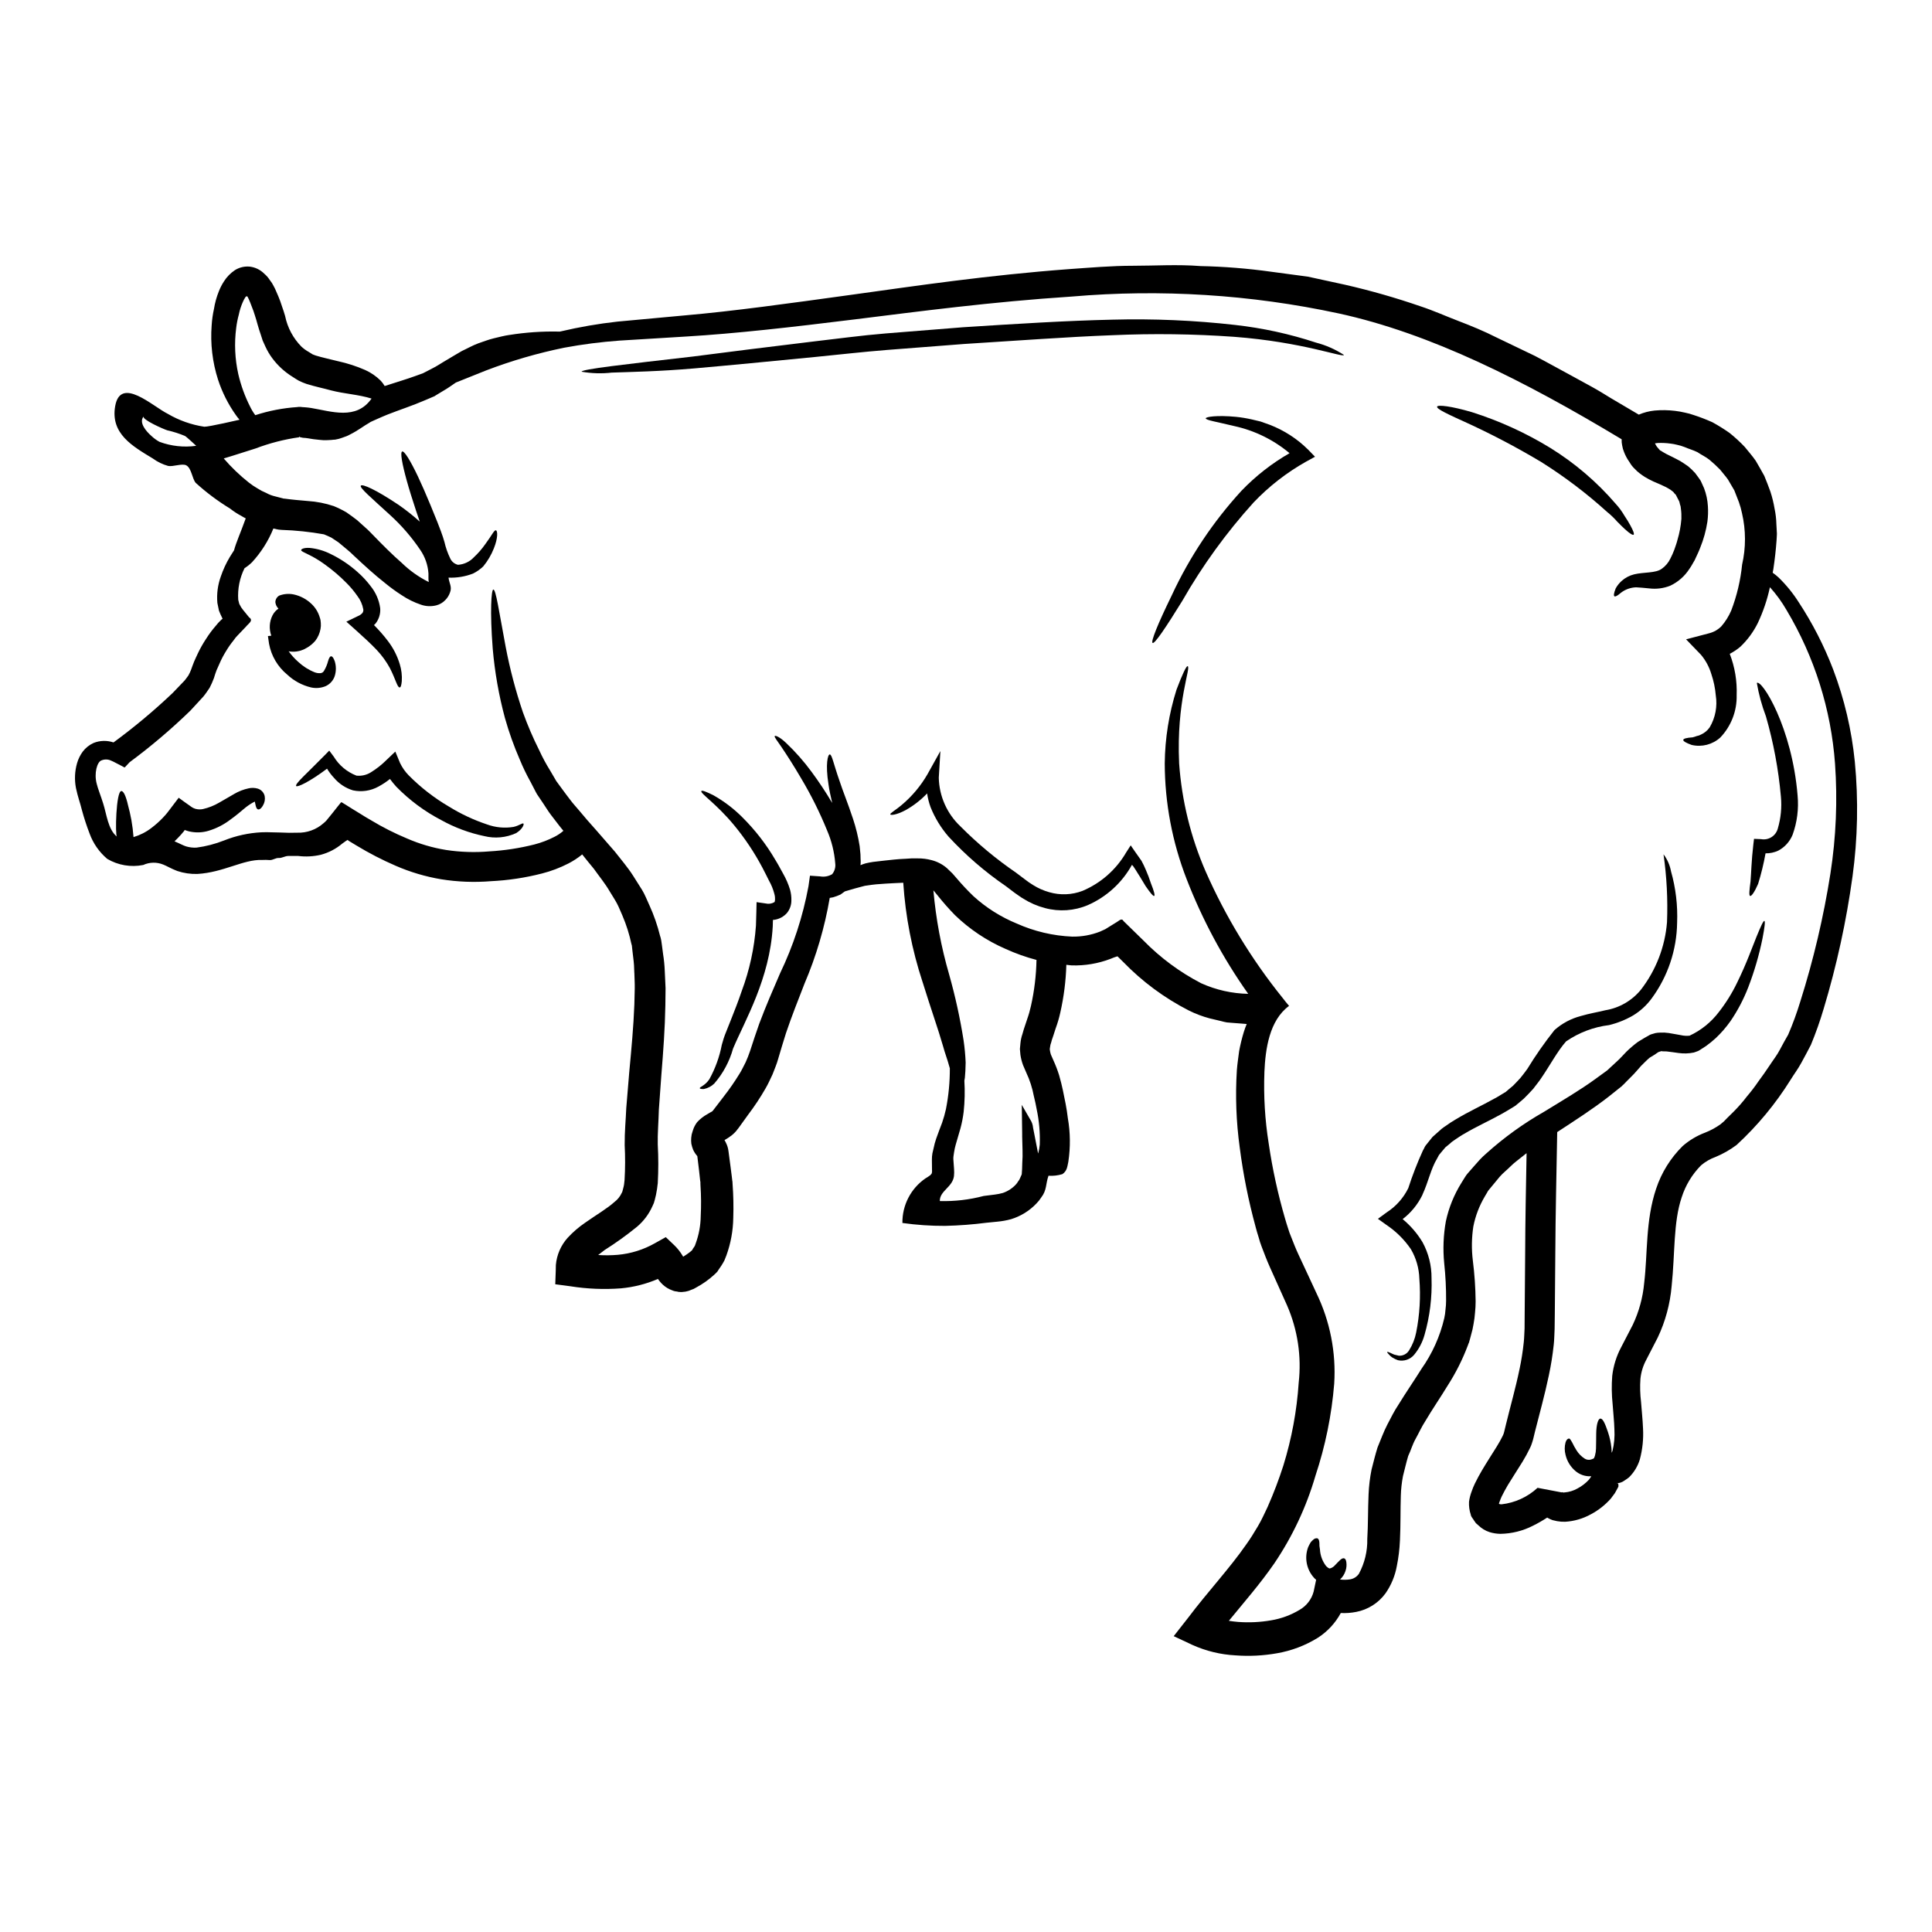 <?xml version="1.0" encoding="UTF-8"?>
<!-- Uploaded to: SVG Find, www.svgrepo.com, Generator: SVG Find Mixer Tools -->
<svg fill="#000000" width="800px" height="800px" version="1.1" viewBox="144 144 512 512" xmlns="http://www.w3.org/2000/svg">
 <g>
  <path d="m334.09 481s-0.051 0.051-0.238 0.266l-0.184 0.184h-0.004c-0.145 0.164-0.305 0.312-0.477 0.449-1.41 1.281-2.973 2.383-4.656 3.285l-0.66 0.371-0.902 0.348-0.449 0.184c-0.184 0.051-0.555 0.156-0.848 0.207s-0.633 0.078-0.953 0.105h-0.211c-0.344-0.027 0.555 0.078-0.789-0.051h0.004c-0.051-0.027-0.102-0.047-0.156-0.055l-0.555-0.078-0.156-0.023-0.449-0.129c-0.293-0.105-0.609-0.238-0.902-0.371l0.004 0.004c-0.883-0.414-1.676-1-2.332-1.723-0.293-0.328-0.566-0.672-0.816-1.035-3.117 1.336-6.422 2.176-9.793 2.488-4.488 0.34-9.004 0.152-13.445-0.555l-3.973-0.527 0.133-3.625c0-0.48 0.027-0.98 0.027-1.484 0.23-2.676 1.328-5.203 3.121-7.199 1.387-1.504 2.941-2.844 4.633-3.996 2.965-2.094 5.848-3.758 7.781-5.512v0.004c0.82-0.621 1.473-1.434 1.906-2.363l0.133-0.266c0.023 0 0.078-0.234 0.078-0.234l0.316-1.219c0.184-0.766 0.133-1.137 0.238-1.742v-0.004c0.184-3.074 0.191-6.16 0.031-9.234-0.027-3.68 0.293-6.617 0.422-9.84 0.266-3.199 0.531-6.348 0.789-9.5 0.582-6.191 1.137-12.148 1.352-17.891 0.027-1.43 0.078-2.863 0.105-4.285 0.027-1.426-0.078-2.781-0.105-4.156l-0.008-0.004c-0.016-1.344-0.109-2.688-0.289-4.023l-0.234-1.988-0.105-0.98-0.027-0.234-0.105-0.371h-0.004c-0.547-2.586-1.344-5.109-2.383-7.539-0.504-1.086-0.875-2.144-1.457-3.231-0.582-1.086-1.27-2.117-1.906-3.176-1.219-2.117-2.832-4.051-4.234-6.035-1.059-1.27-2.066-2.516-3.07-3.785l0.004-0.004c-1.121 0.922-2.336 1.723-3.625 2.387-2.238 1.152-4.602 2.051-7.043 2.672-4.426 1.137-8.957 1.82-13.523 2.039-4.391 0.359-8.805 0.191-13.156-0.504-4.172-0.699-8.242-1.906-12.121-3.598-3.586-1.551-7.062-3.348-10.398-5.375l-1.883-1.137-0.371-0.266c-0.133-0.156-0.156 0.055-0.234 0.078l-0.105 0.027-1.137 0.812c-1.652 1.398-3.598 2.41-5.688 2.965-1.953 0.453-3.969 0.562-5.957 0.316h-2.672c-0.852 0-1.668 0.582-2.492 0.531-0.824-0.051-1.574 0.582-2.383 0.555-0.699-0.059-1.406-0.07-2.113-0.027-4.871-0.184-10.168 3.309-17.074 3.703-1.812 0.055-3.621-0.211-5.344-0.785-1.719-0.66-2.805-1.352-3.703-1.695-1.711-0.703-3.637-0.664-5.316 0.105-3.266 0.652-6.66 0.078-9.527-1.613-2.125-1.793-3.742-4.109-4.688-6.723-0.789-2.047-1.469-4.133-2.039-6.246-0.5-2.035-1.055-3.363-1.574-5.82v-0.004c-0.418-2.18-0.32-4.43 0.293-6.562 0.316-1.105 0.828-2.144 1.504-3.07 0.754-1 1.75-1.793 2.891-2.305 1.684-0.668 3.551-0.715 5.266-0.133 5.484-4.023 10.711-8.391 15.645-13.074 1.086-1.113 2.117-2.195 3.148-3.281 0.453-0.504 0.688-0.953 1.062-1.402 0.27-0.496 0.508-1.008 0.711-1.535 0.266-0.715 0.504-1.434 0.789-2.117 0.285-0.684 0.66-1.43 0.98-2.144v-0.004c0.645-1.363 1.387-2.68 2.223-3.934 0.766-1.211 1.625-2.359 2.566-3.441 0.41-0.531 0.859-1.027 1.348-1.484 0.207-0.207 0.207-0.207 0.316-0.266 0.105-0.055 0.16-0.105 0.082-0.156-0.004-0.027-0.012-0.055-0.027-0.078l-0.027-0.027v-0.035c-0.324-0.641-0.617-1.297-0.875-1.969-0.156-0.688-0.293-1.402-0.422-2.062h0.004c-0.203-2.367 0.113-4.754 0.922-6.988 0.609-1.785 1.398-3.5 2.363-5.117 0.371-0.633 0.789-1.215 1.137-1.797 0.527-2.035 1.77-4.762 3.098-8.469-0.395-0.184-0.715-0.395-1.086-0.605v-0.004c-1.094-0.574-2.129-1.246-3.098-2.012-3.238-1.973-6.277-4.25-9.078-6.801-0.953-1.137-1.086-3.863-2.492-4.633-1.082-0.582-3.519 0.422-4.812 0.156-1.457-0.406-2.828-1.07-4.051-1.969-5.32-3.231-11.277-6.539-9.977-13.895 1.43-8.023 9.977 0.102 13.945 2.062 2.977 1.742 6.254 2.902 9.664 3.414 1.109 0.055 9.344-1.852 9.344-1.852-0.332-0.375-0.641-0.77-0.93-1.18-2.055-2.883-3.66-6.059-4.762-9.422-1.492-4.652-2.07-9.555-1.695-14.426 0.09-1.457 0.293-2.906 0.609-4.328 0.254-1.605 0.691-3.18 1.297-4.684 0.363-0.918 0.812-1.797 1.352-2.625 0.75-1.188 1.742-2.203 2.91-2.984 1.172-0.738 2.555-1.062 3.934-0.93 1.441 0.172 2.785 0.824 3.812 1.852 0.586 0.496 1.094 1.078 1.508 1.723 0.395 0.484 0.73 1.012 1.004 1.574 0.555 0.98 0.789 1.773 1.219 2.672h0.004c0.371 0.875 0.695 1.77 0.977 2.676 0.32 0.898 0.609 1.77 0.848 2.617h-0.004c0.629 3.062 2.133 5.879 4.332 8.102 0.578 0.531 1.219 0.996 1.906 1.379 0.344 0.184 0.711 0.477 1.004 0.633 0.211 0.078 0.477 0.211 0.902 0.344 1.613 0.504 3.754 0.953 5.957 1.512v-0.004c2.449 0.543 4.844 1.32 7.141 2.328 1.504 0.684 2.875 1.625 4.051 2.781 0.418 0.441 0.781 0.93 1.086 1.453 2.988-0.98 5.715-1.77 8.176-2.672l1.969-0.711 2.223-1.148c1.512-0.738 2.676-1.574 4-2.332 1.324-0.754 2.723-1.664 4.074-2.41 1.539-0.711 2.777-1.453 4.422-2.062 1.379-0.449 2.57-0.953 4.023-1.301 1.453-0.348 2.832-0.711 4.129-0.898l-0.004 0.008c4.359-0.699 8.77-1 13.184-0.902h0.238c0.078-0.031 0.156-0.047 0.238-0.051 4.953-1.168 9.977-2.035 15.035-2.594 5.449-0.504 11.379-1.051 17.781-1.641 12.758-1.109 27.445-3.148 44.309-5.481s35.996-5.188 57.75-6.801c5.453-0.375 11.02-0.875 16.809-0.875 5.785 0 11.699-0.395 17.809 0.078v0.004c6.285 0.129 12.562 0.633 18.789 1.504 3.176 0.426 6.43 0.848 9.715 1.301 3.231 0.688 6.488 1.43 9.84 2.141 6.766 1.547 13.441 3.453 20 5.719 3.391 1.109 6.672 2.594 10.059 3.891 3.391 1.297 6.801 2.699 10.086 4.367l10.137 4.867c3.363 1.746 6.668 3.625 10.086 5.453 1.691 0.93 3.391 1.855 5.117 2.805 1.727 0.953 3.363 1.969 5.027 2.992 2.438 1.43 4.894 2.887 7.332 4.328l-0.004 0.004c1.336-0.574 2.758-0.941 4.207-1.086 1.777-0.16 3.57-0.133 5.344 0.078 0.91 0.105 1.812 0.266 2.699 0.477 0.785 0.156 1.555 0.367 2.305 0.637 1.684 0.543 3.336 1.18 4.949 1.906 1.578 0.863 3.109 1.82 4.578 2.856 1.414 1.137 2.75 2.367 3.996 3.68 0.98 1.215 2.039 2.41 2.914 3.676 0.789 1.328 1.535 2.672 2.273 4 0.582 1.375 1.113 2.801 1.617 4.18 0.484 1.48 0.855 2.992 1.109 4.527 0.285 1.34 0.445 2.703 0.477 4.074l0.105 1.883v0.234l0.027 0.105v0.531c0 0.078-0.027 0.555-0.027 0.555l-0.055 0.98c-0.184 2.594-0.477 5.117-0.848 7.621-0.051 0.348-0.129 0.66-0.184 0.98 0.555 0.387 1.078 0.812 1.574 1.27 2.023 1.965 3.809 4.16 5.32 6.539 3.676 5.59 6.734 11.562 9.129 17.809 2.981 7.867 4.91 16.09 5.746 24.457 0.973 10.125 0.77 20.328-0.609 30.41-1.633 11.871-4.191 23.594-7.648 35.07-0.961 3.25-2.094 6.445-3.387 9.578-0.824 1.617-1.695 3.203-2.57 4.816-0.875 1.613-1.879 2.914-2.805 4.422-3.977 6.379-8.789 12.191-14.316 17.281-1.723 1.289-3.598 2.356-5.586 3.18-1.402 0.504-2.703 1.258-3.836 2.223-2.344 2.375-4.098 5.266-5.117 8.441-2.25 6.617-1.746 14.742-2.672 23.555-0.406 4.727-1.652 9.344-3.684 13.633-1.004 1.93-2.012 3.891-3.016 5.848l0.004 0.004c-0.859 1.57-1.395 3.297-1.574 5.078-0.141 2.039-0.086 4.086 0.16 6.113 0.156 2.195 0.422 4.527 0.527 7.039 0.156 2.773-0.133 5.551-0.848 8.234-0.547 1.785-1.527 3.41-2.856 4.723-0.434 0.34-0.887 0.656-1.352 0.953-0.234 0.164-0.492 0.297-0.766 0.395-0.223 0.09-0.453 0.152-0.691 0.184h-0.395c0 0.051 0.32 0.105 0.32 0.105 0.094 0.281 0.109 0.582 0.051 0.875-0.293 0.555-0.609 1.137-0.926 1.691l-1.086 1.457c-1.5 1.688-3.293 3.098-5.293 4.152-2.082 1.152-4.398 1.824-6.773 1.969-0.727 0.02-1.453-0.031-2.168-0.16l-1.18-0.27v0.004c-0.422-0.152-0.828-0.336-1.219-0.555-0.078-0.023-0.129-0.105-0.211-0.129-1.215 0.797-2.481 1.523-3.785 2.168-2.664 1.363-5.606 2.094-8.598 2.144-0.98-0.012-1.949-0.164-2.887-0.453-1.113-0.359-2.129-0.973-2.965-1.797l-0.664-0.582v-0.004c-0.18-0.227-0.348-0.465-0.5-0.711-0.27-0.504-0.766-0.93-0.852-1.512h0.004c-0.371-1.105-0.531-2.273-0.473-3.441 0.129-0.949 0.367-1.883 0.711-2.777 0.242-0.703 0.523-1.391 0.848-2.062 0.609-1.246 1.242-2.41 1.91-3.543 1.297-2.195 2.668-4.285 3.914-6.297h-0.004c0.574-0.918 1.098-1.863 1.574-2.832 0.078-0.184 0.184-0.422 0.211-0.5s0.055-0.133 0.156-0.531l0.453-1.879c1.215-4.981 2.594-9.793 3.598-14.66h0.004c0.504-2.387 0.887-4.801 1.137-7.227 0.133-1.215 0.133-2.383 0.211-3.602l0.027-3.918c0.051-5.266 0.078-10.586 0.129-15.984 0.027-8.629 0.211-17.551 0.375-26.57-0.852 0.66-1.668 1.324-2.543 2.012-1.18 0.875-2.012 1.852-3.07 2.754-0.535 0.461-1.039 0.957-1.508 1.484l-1.508 1.828-1.512 1.828 0.004-0.004c-0.043 0.047-0.078 0.102-0.109 0.156l-0.266 0.477-0.555 0.93h0.004c-1.461 2.461-2.492 5.156-3.047 7.965-0.457 3-0.5 6.043-0.129 9.055 0.453 3.582 0.699 7.188 0.738 10.797 0 0.98-0.055 1.961-0.156 2.938-0.074 1.023-0.203 2.039-0.395 3.043-0.152 0.984-0.375 1.957-0.66 2.914l-0.344 1.297-0.105 0.32-0.027 0.156-0.078 0.266-0.055 0.078-0.266 0.715v-0.004c-1.387 3.688-3.164 7.219-5.293 10.535-2.012 3.309-4.102 6.324-5.957 9.473-1.004 1.535-1.691 3.125-2.566 4.688s-1.242 3.043-1.969 4.551c-0.5 1.668-1.004 3.863-1.402 5.398h0.004c-0.32 1.691-0.508 3.402-0.555 5.117-0.133 3.731-0.027 7.731-0.238 11.965h-0.004c-0.098 2.242-0.371 4.473-0.816 6.668-0.469 2.617-1.496 5.102-3.019 7.277-1.875 2.555-4.644 4.305-7.754 4.898-1.344 0.266-2.711 0.363-4.078 0.293-1.441 2.664-3.535 4.926-6.086 6.562-3.305 2.047-6.969 3.438-10.801 4.102-3.648 0.648-7.363 0.836-11.059 0.555-3.922-0.207-7.773-1.145-11.355-2.754l-4.977-2.332 3.391-4.328 0.395-0.504c5.266-6.988 11.02-13.098 15.457-19.508 1.18-1.613 2.094-3.199 3.047-4.762s1.93-3.758 2.617-5.188h-0.004c1.578-3.566 2.965-7.215 4.156-10.93 2.207-7.133 3.57-14.5 4.062-21.949 0.785-6.973-0.277-14.031-3.074-20.465-1.531-3.414-3.043-6.801-4.551-10.137-0.82-1.828-1.457-3.523-2.09-5.188l-0.238-0.637-0.105-0.32-0.129-0.344-0.047-0.137-0.395-1.352c-0.293-0.902-0.555-1.797-0.789-2.699h0.004c-1.891-6.906-3.297-13.938-4.211-21.039-0.938-6.797-1.191-13.668-0.762-20.512 0.129-1.695 0.395-3.391 0.605-5.055 0.312-1.688 0.723-3.359 1.219-5 0.223-0.738 0.488-1.465 0.789-2.176-1.27-0.078-2.516-0.234-3.734-0.293l-1.535-0.129c-0.5-0.082-1.004-0.211-1.508-0.348l-2.992-0.711v0.004c-1.938-0.512-3.816-1.223-5.609-2.121-6.453-3.305-12.32-7.648-17.363-12.859l-1.512-1.484c-0.637 0.188-1.266 0.418-1.875 0.688-3.277 1.246-6.766 1.828-10.27 1.719-0.477-0.027-0.93-0.105-1.402-0.156-0.125 4.277-0.664 8.531-1.613 12.703-0.309 1.41-0.719 2.801-1.219 4.156l-0.66 2.039-0.348 1.008-0.18 0.684h-0.004c-0.152 0.391-0.254 0.801-0.293 1.219-0.012 0.18-0.035 0.355-0.078 0.527 0.027 0.141 0.047 0.281 0.055 0.426 0.051 0.34 0.129 0.676 0.234 1.004l0.688 1.574c0.586 1.281 1.09 2.594 1.508 3.938l0.559 2.09 0.422 1.828c0.504 2.41 1.035 4.894 1.324 7.438 0.668 3.82 0.711 7.727 0.133 11.562-0.293 1.324-0.32 2.41-1.574 3.281-1.191 0.363-2.438 0.508-3.68 0.426-0.789 2.191-0.395 3.781-1.934 5.766-0.371 0.586-0.809 1.125-1.297 1.617-1.84 1.93-4.144 3.352-6.691 4.129-1.195 0.328-2.418 0.547-3.652 0.66-0.926 0.105-1.824 0.188-2.723 0.27l-0.004-0.004c-3.688 0.48-7.394 0.762-11.113 0.848-3.781 0.016-7.559-0.242-11.305-0.77-0.062-4.703 2.223-9.129 6.09-11.805 0.461-0.262 0.902-0.555 1.32-0.875 0.105-0.094 0.199-0.203 0.277-0.32 0.07-0.09 0.113-0.199 0.129-0.312 0.047-0.262 0.059-0.527 0.027-0.789 0-0.93-0.027-1.797-0.027-2.672-0.008-0.559 0.039-1.117 0.133-1.668 0.105-0.449 0.211-0.926 0.32-1.379 0.172-0.859 0.402-1.711 0.688-2.539 0.578-1.613 1.082-2.965 1.574-4.234 0.402-1.172 0.738-2.363 1.008-3.574 0.703-3.566 1.047-7.191 1.031-10.824-0.051-0.238-0.129-0.453-0.211-0.715-0.395-1.535-1.059-3.176-1.637-5.316-1.219-4.262-3.098-9.5-5.375-16.836h-0.004c-2.809-8.52-4.531-17.359-5.117-26.309-1.535 0.055-3.176 0.16-4.66 0.238-0.871 0.051-1.719 0.129-2.539 0.184-0.926 0.078-1.27 0.156-2.992 0.395-1.906 0.477-3.625 0.977-5.293 1.48-0.371 0.293-0.738 0.531-1.137 0.824-0.637 0.293-1.293 0.539-1.969 0.738-0.293 0.07-0.594 0.121-0.895 0.16-1.332 7.812-3.578 15.445-6.691 22.734-1.664 4.289-3.387 8.605-4.894 13.074-0.684 2.25-1.426 4.527-2.113 6.961-0.293 1.137-0.953 2.672-1.457 3.996-0.609 1.27-1.18 2.594-1.906 3.809v0.004c-1.379 2.394-2.91 4.703-4.582 6.906-0.789 1.086-1.535 2.144-2.328 3.231l-0.293 0.395-0.191 0.23-0.344 0.453-0.348 0.371h0.004c-0.273 0.281-0.562 0.543-0.871 0.789-0.598 0.453-1.227 0.867-1.879 1.242 0.148 0.203 0.273 0.426 0.367 0.66 0.363 0.703 0.598 1.465 0.691 2.25 0.184 1.457 0.395 2.914 0.582 4.394l0.293 2.305 0.133 1.137 0.023 0.156 0.027 0.051v0.133l0.027 0.527c0.223 2.996 0.285 6 0.184 9.004-0.051 3.394-0.668 6.758-1.824 9.949l-0.527 1.324c-0.211 0.453-0.531 0.902-0.789 1.352l-0.902 1.328-0.105 0.184-0.051 0.078zm253.95-205.97v0.027l-0.234-0.234h-0.004c-0.102-0.117-0.199-0.242-0.289-0.371-0.211-0.234-0.582-0.449-0.852-0.688-0.344-0.234-0.789-0.449-1.18-0.684l-1.535-0.715-1.828-0.789v-0.004c-0.766-0.348-1.508-0.742-2.223-1.18-0.484-0.305-0.953-0.633-1.402-0.98-0.211-0.156-0.418-0.324-0.609-0.504l-1.059-1.059c-0.027-0.027-0.371-0.449-0.371-0.449l-0.051-0.055-0.105-0.156-0.184-0.266-0.348-0.555c-0.566-0.793-1.027-1.66-1.375-2.57-0.242-0.566-0.41-1.16-0.504-1.77-0.117-0.531-0.164-1.074-0.133-1.617-25.859-15.562-50.629-28.055-75.109-33.379v0.004c-23.195-4.981-47.004-6.481-70.641-4.445-21.41 1.402-40.441 3.938-57.383 6.035-16.941 2.098-31.785 3.781-44.727 4.551-6.406 0.395-12.309 0.742-17.758 1.086-4.894 0.355-9.766 0.98-14.586 1.875-7.07 1.441-14.012 3.461-20.75 6.039-3.254 1.297-5.848 2.328-7.992 3.199-1.086 0.738-2.168 1.535-3.254 2.144-0.715 0.422-1.43 0.875-2.144 1.297l-0.129 0.105h-0.004c-0.137 0.051-0.266 0.113-0.395 0.188l-0.078 0.027-0.316 0.133-0.609 0.266-1.242 0.527c-3.363 1.457-6.828 2.57-9.977 3.812-0.789 0.293-1.691 0.738-2.543 1.086l-1.297 0.578-0.582 0.27c-0.043 0.027-0.086 0.055-0.133 0.078l-0.234 0.156c-1.328 0.715-2.914 2.012-5.16 3.125-0.285 0.16-0.574 0.301-0.875 0.422l-1.18 0.426-0.555 0.184-0.348 0.105-0.738 0.156c-0.133 0.027-0.211 0.051-0.238 0.051h-0.234l-0.797 0.082-1.086 0.051-0.004 0.004c-0.637 0.031-1.273 0.004-1.906-0.078l-1.691-0.184-1.297-0.211v-0.004c-0.488-0.082-0.984-0.137-1.484-0.156l-0.766-0.16-0.105-0.184-0.156 0.211-0.004-0.004c-3.934 0.559-7.797 1.551-11.512 2.965-2.672 0.824-5.481 1.773-8.441 2.648 2.004 2.336 4.227 4.469 6.641 6.379 0.734 0.582 1.512 1.109 2.328 1.574 0.719 0.465 1.48 0.859 2.277 1.18 0.762 0.426 1.582 0.738 2.434 0.93l1.535 0.395 0.395 0.102 0.133 0.055 0.527 0.051c1.934 0.266 3.863 0.426 5.984 0.609 2.352 0.148 4.672 0.602 6.906 1.352 1.148 0.469 2.262 1.02 3.336 1.641 0.953 0.684 2.012 1.402 2.859 2.09 0.715 0.633 1.43 1.27 2.117 1.906 0.953 0.82 1.535 1.484 2.195 2.144 2.566 2.644 5.031 5.117 7.519 7.277h-0.004c2.078 2.019 4.453 3.711 7.043 5.016 0.035 0.012 0.07 0.031 0.105 0.051-0.039-0.246-0.066-0.492-0.078-0.742v-1.535c-0.152-2.25-0.91-4.418-2.195-6.273-2.281-3.375-4.957-6.469-7.973-9.211-5.117-4.684-8.152-7.25-7.754-7.777 0.398-0.527 4 1.055 10.004 5.082h0.004c1.961 1.363 3.832 2.848 5.609 4.445-0.32-0.977-0.664-1.969-0.98-2.883-0.98-2.969-1.828-5.668-2.465-7.969-1.266-4.578-1.77-7.516-1.215-7.727 0.555-0.211 2.144 2.332 4.18 6.617 1.008 2.144 2.144 4.723 3.336 7.621 0.582 1.461 1.215 2.996 1.852 4.555 0.293 0.789 0.609 1.613 0.93 2.438s0.66 1.906 0.898 2.723v-0.004c0.34 1.496 0.848 2.949 1.512 4.328 0.379 0.883 1.156 1.531 2.09 1.746 1.59-0.105 3.086-0.809 4.18-1.969 1.156-1.078 2.191-2.277 3.098-3.574 1.641-2.195 2.273-3.676 2.754-3.598s0.605 1.969-0.531 4.789c-0.68 1.727-1.625 3.332-2.805 4.766-0.797 0.766-1.707 1.41-2.699 1.902-2.074 0.805-4.289 1.172-6.512 1.086 0.184 1.508 1.008 2.461 0.371 3.996-0.262 0.742-0.688 1.414-1.246 1.969-0.641 0.672-1.461 1.148-2.359 1.379-1.328 0.336-2.731 0.281-4.027-0.164-1.824-0.609-3.562-1.461-5.16-2.539-1.516-0.973-2.973-2.035-4.363-3.176-2.832-2.223-5.559-4.723-8.285-7.277-0.605-0.605-1.242-1.18-1.906-1.719-0.711-0.609-1.457-1.219-2.195-1.828-0.66-0.48-1.242-0.789-1.879-1.246-0.637-0.316-1.328-0.605-1.969-0.871-3.715-0.664-7.477-1.059-11.25-1.18l-0.82-0.078-0.633-0.133-0.188-0.051-0.395-0.078-0.105-0.027v-0.004c-1.332 3.301-3.254 6.328-5.664 8.949-0.602 0.594-1.27 1.121-1.984 1.574-1.293 2.594-1.867 5.488-1.668 8.383 0.105 0.344 0.184 0.684 0.266 1.055 0.156 0.32 0.344 0.609 0.504 0.93 0.027 0.051 0.527 0.711 0.582 0.789l0.504 0.609 1.004 1.242c1.297 0.875-0.156 1.641-0.789 2.465-0.738 0.762-1.48 1.531-2.223 2.328v-0.004c-0.402 0.406-0.766 0.852-1.082 1.328-0.742 0.906-1.414 1.871-2.012 2.879-0.656 1.051-1.23 2.148-1.719 3.285-0.238 0.582-0.531 1.18-0.789 1.773-0.254 0.594-0.453 1.352-0.688 2.062-0.328 0.879-0.707 1.738-1.137 2.57-0.531 0.789-1.113 1.664-1.668 2.328-1.113 1.219-2.273 2.465-3.441 3.734-5.055 4.906-10.43 9.469-16.09 13.656-0.289 0.32-0.578 0.609-0.871 0.926l-0.266 0.293c-0.105 0.105-0.188 0.238-0.32 0.133l-0.688-0.371c-0.477-0.238-0.953-0.477-1.43-0.738h0.004c-0.465-0.258-0.941-0.488-1.43-0.691-0.781-0.348-1.676-0.355-2.465-0.027-1.16 0.371-2.012 3.418-1.266 6.195 0.266 1.18 1.16 3.414 1.719 5.238 0.898 2.777 1.266 6.852 3.625 8.762-0.477-0.395-0.238-12.016 1.18-12.07 0.605-0.023 1.238 1.406 1.77 3.734 0.32 1.18 0.633 2.488 0.902 3.969 0.266 1.488 0.449 2.988 0.559 4.5 1.707-0.508 3.309-1.32 4.723-2.406 1.066-0.801 2.066-1.688 2.988-2.648l0.66-0.715 0.184-0.207 0.004-0.004c0.133-0.145 0.258-0.293 0.371-0.453l0.633-0.82c0.824-1.086 1.617-2.144 2.41-3.176 1.008 0.738 2.012 1.48 3.019 2.168v0.004c0.27 0.215 0.562 0.398 0.871 0.559l0.207 0.078h0.004c0.141 0.074 0.293 0.125 0.453 0.156 0.621 0.156 1.273 0.164 1.902 0.027 1.508-0.348 2.953-0.922 4.289-1.707 1.457-0.848 2.727-1.574 3.894-2.25l-0.004-0.004c1.219-0.723 2.547-1.242 3.938-1.535 0.781-0.168 1.594-0.141 2.359 0.082 0.934 0.273 1.645 1.035 1.855 1.984 0.152 0.836 0.004 1.699-0.426 2.434-0.527 0.953-1.031 1.18-1.348 1.086-0.375-0.105-0.559-0.609-0.715-1.484-0.051-0.184-0.105-0.449-0.156-0.66-0.027 0.16-0.055 0.078-0.105 0.16-0.133 0.051-0.238 0.129-0.395 0.184v0.004c-0.84 0.48-1.629 1.035-2.363 1.664-0.953 0.824-2.168 1.828-3.598 2.859-1.742 1.332-3.715 2.34-5.82 2.965-1.453 0.43-2.984 0.52-4.477 0.266-0.414-0.059-0.82-0.156-1.215-0.293l-0.531-0.184h-0.078c-0.035 0.023-0.047 0.07-0.027 0.105l-0.156 0.211-0.789 0.926c-0.527 0.582-1.109 1.18-1.691 1.746 1.324 0.555 2.363 1.137 3.098 1.352 0.883 0.258 1.805 0.363 2.723 0.316 2.512-0.332 4.977-0.973 7.332-1.906 3.148-1.254 6.481-1.98 9.863-2.156 1.004-0.051 1.797-0.023 2.566 0 0.766 0.023 1.574 0.055 2.383 0.055l2.363 0.078c0.711 0 1.453-0.027 2.195-0.027 2.543 0.086 5.023-0.805 6.934-2.488 0.277-0.227 0.543-0.477 0.789-0.738l1.574-1.934 1.535-1.934 0.789-0.977c0.293 0 0.66 0.371 1.004 0.527 1.379 0.875 2.777 1.746 4.184 2.594l1.059 0.66 0.582 0.348 1.137 0.66-0.004 0.004c3.047 1.836 6.223 3.445 9.504 4.812 3.316 1.445 6.805 2.469 10.379 3.047 3.777 0.57 7.609 0.695 11.414 0.371 4.027-0.23 8.027-0.84 11.938-1.828 1.863-0.48 3.668-1.168 5.383-2.051 0.84-0.422 1.621-0.953 2.328-1.574-0.371-0.48-0.789-0.93-1.137-1.406-0.715-0.953-1.457-1.906-2.172-2.828-0.715-0.926-1.324-1.969-1.969-2.914l-0.98-1.457-0.477-0.711-0.234-0.348-0.055-0.078-0.156-0.293-0.105-0.184c-0.504-0.953-1.008-1.906-1.484-2.863l-0.004 0.004c-1.027-1.852-1.949-3.758-2.754-5.715-1.578-3.609-2.906-7.324-3.973-11.117-1.613-5.996-2.691-12.125-3.227-18.312-0.789-10.113-0.371-15.668 0.156-15.719 0.688 0 1.457 5.531 3.281 15.246v-0.004c1.117 5.859 2.641 11.633 4.555 17.281 1.242 3.445 2.688 6.812 4.332 10.086 0.848 1.852 1.816 3.644 2.891 5.371 0.555 0.926 1.082 1.855 1.641 2.805 0.578 0.789 1.18 1.574 1.77 2.41 0.59 0.836 1.301 1.719 1.969 2.617 0.668 0.898 1.43 1.719 2.168 2.594 1.43 1.746 3.019 3.543 4.633 5.348 1.641 1.879 3.277 3.781 4.977 5.715 1.613 2.09 3.391 4.102 4.894 6.484 0.738 1.18 1.508 2.387 2.273 3.602 0.766 1.215 1.324 2.727 1.969 4.102h0.004c1.195 2.625 2.144 5.356 2.836 8.152l0.16 0.504 0.023 0.133 0.105 0.449c0.012 0.117 0.031 0.23 0.055 0.344l0.156 1.113 0.293 2.246v0.004c0.242 1.496 0.391 3.008 0.449 4.523 0.055 1.484 0.133 3.019 0.211 4.527-0.027 1.508-0.027 3.043-0.055 4.555-0.102 6.086-0.555 12.227-1.055 18.395-0.211 3.043-0.426 6.113-0.664 9.211-0.078 3.098-0.371 6.512-0.293 9.289v-0.004c0.188 3.41 0.188 6.824 0 10.234-0.102 1.039-0.262 2.07-0.473 3.094l-0.293 1.215-0.078 0.297-0.051 0.156-0.105 0.371-0.027 0.105-0.395 0.875c-0.934 2.09-2.324 3.945-4.074 5.422-2.734 2.227-5.598 4.289-8.578 6.168-0.609 0.449-1.18 0.902-1.719 1.324 1.738 0.113 3.481 0.098 5.215-0.051 3.453-0.312 6.801-1.359 9.816-3.07l2.887-1.613 2.277 2.168c0.828 0.801 1.551 1.711 2.141 2.699 0.082 0.129 0.133 0.211 0.188 0.316h0.004c0.281-0.16 0.555-0.336 0.816-0.527 0.504-0.32 1.082-0.789 1.18-0.875 0.027 0 0.211-0.184 0.348-0.293 0.027-0.051 0.078-0.129 0.078-0.129 0.086-0.188 0.195-0.367 0.32-0.531 0.125-0.16 0.238-0.328 0.34-0.504l0.266-0.738c0.828-2.285 1.266-4.691 1.301-7.121 0.137-2.707 0.121-5.418-0.059-8.125l-0.023-0.531v-0.422c-0.023-0.094-0.043-0.191-0.055-0.289l-0.105-0.953-0.207-1.883c-0.16-1.242-0.32-2.488-0.453-3.731-0.453-0.508-0.824-1.078-1.109-1.691-0.207-0.523-0.367-1.062-0.477-1.613-0.066-0.523-0.074-1.051-0.027-1.574 0.035-0.562 0.152-1.113 0.344-1.641l0.266-0.789c0.242-0.602 0.562-1.172 0.953-1.691 0.781-0.848 1.691-1.562 2.699-2.117 1.574-1.008 1.031-0.344 1.879-1.457 0.848-1.113 1.641-2.117 2.438-3.176h-0.004c1.52-1.941 2.922-3.965 4.207-6.062 0.633-0.977 1.086-2.035 1.613-3.016h0.004c0.457-1.012 0.863-2.043 1.215-3.098 0.742-2.363 1.574-4.762 2.41-7.172 1.773-4.723 3.68-9.105 5.481-13.262l-0.004 0.004c3.539-7.352 6.086-15.141 7.57-23.16l0.395-2.805 2.699 0.184c1.094 0.195 2.223-0.012 3.176-0.578 0.664-0.809 0.961-1.852 0.82-2.887-0.234-2.992-0.957-5.926-2.144-8.684-1.934-4.758-4.223-9.363-6.856-13.777-2.144-3.68-3.973-6.461-5.215-8.312-1.242-1.855-1.969-2.672-1.824-2.938s1.375 0.234 3.066 1.855c2.453 2.328 4.691 4.871 6.691 7.594 1.969 2.66 3.797 5.418 5.481 8.266-0.426-1.828-0.789-3.469-0.98-4.898-0.875-5.512-0.156-7.961 0.32-7.961 0.609 0 0.926 2.273 2.672 7.223 0.82 2.516 2.117 5.641 3.496 9.82v-0.004c0.789 2.375 1.383 4.809 1.77 7.277 0.055 0.715 0.133 1.43 0.211 2.168 0.027 0.395 0.027 0.742 0.027 1.113s0.023 0.32 0.023 0.477h0.004c0.023 0.426 0.004 0.852-0.055 1.273 0.441-0.184 0.895-0.344 1.352-0.477 0.68-0.168 1.367-0.297 2.062-0.395l2.754-0.32c1.852-0.184 3.543-0.422 5.688-0.5v0.004c1.086-0.105 2.172-0.141 3.262-0.109 1.277-0.02 2.551 0.141 3.781 0.477 1.473 0.383 2.84 1.098 3.996 2.09l1.484 1.43 1.137 1.301c1.395 1.645 2.871 3.219 4.426 4.715 3.371 3.066 7.25 5.519 11.465 7.25 4.633 2.074 9.617 3.25 14.688 3.469 2.523 0.043 5.031-0.406 7.379-1.324l0.93-0.426c0.176-0.059 0.344-0.141 0.504-0.234l0.977-0.609 1.969-1.215c0.633-0.32 1.352-1.27 1.883-0.293 1.746 1.691 3.492 3.414 5.289 5.16 4.457 4.551 9.613 8.367 15.27 11.301 3.926 1.77 8.164 2.723 12.465 2.805-6.672-9.426-12.156-19.641-16.324-30.41-3.801-9.773-5.766-20.16-5.797-30.645 0.066-6.641 1.121-13.23 3.121-19.562 1.574-4.18 2.621-6.324 2.941-6.219 1.004 0.266-3.019 9.266-2.25 25.699h-0.004c0.695 9.906 3.074 19.625 7.043 28.73 5.301 12.016 12.16 23.281 20.402 33.508 0.555 0.715 1.113 1.43 1.695 2.09-5.242 3.836-6.273 11.461-6.539 17.523h0.004c-0.242 6.34 0.137 12.684 1.137 18.949 0.98 6.715 2.43 13.359 4.328 19.875 0.234 0.848 0.504 1.668 0.766 2.488l0.395 1.219 0.422 1.082c0.66 1.695 1.328 3.391 2.039 4.894 1.574 3.309 3.098 6.691 4.684 10.059v0.004c3.621 7.469 5.25 15.746 4.723 24.031-0.672 8.305-2.344 16.496-4.973 24.402-2.406 8.262-6.086 16.098-10.906 23.223-3.781 5.481-8.047 10.32-12.039 15.215 0.789 0.133 1.613 0.211 2.438 0.293h-0.004c2.926 0.219 5.867 0.078 8.758-0.422 2.668-0.438 5.231-1.383 7.547-2.777 1.844-1.051 3.188-2.797 3.731-4.844l0.66-3.125v-0.004c-0.223-0.172-0.426-0.363-0.609-0.578-1.961-2.199-2.543-5.309-1.508-8.07 0.199-0.449 0.43-0.883 0.688-1.301 0.203-0.254 0.438-0.484 0.691-0.688 0.281-0.285 0.688-0.414 1.082-0.344 0.293 0.129 0.453 0.477 0.504 1.031 0.055 0.266 0 0.609 0.027 0.953s0.105 0.609 0.133 0.93c0.082 1.613 0.652 3.164 1.637 4.441 0.555 0.531 0.742 0.582 0.953 0.637v0.004c0.562-0.141 1.062-0.457 1.43-0.902 1.008-1.008 1.723-1.969 2.387-1.797 0.293 0.078 0.5 0.426 0.582 0.98v-0.004c0.121 0.793 0.047 1.605-0.215 2.363-0.277 0.871-0.777 1.656-1.457 2.273 0.871 0.113 1.754 0.105 2.625-0.027 0.961-0.145 1.824-0.68 2.379-1.48 1.523-2.824 2.293-5.996 2.223-9.207 0.234-3.785 0.156-7.731 0.344-11.887 0.094-2.195 0.355-4.383 0.789-6.535 0.582-2.25 0.953-3.812 1.574-5.824 0.848-2.039 1.641-4.234 2.594-6.062s1.852-3.648 2.938-5.266c2.062-3.363 4.207-6.453 6.09-9.473l-0.004-0.004c2.887-4.066 4.953-8.656 6.086-13.516 0.164-0.73 0.27-1.473 0.316-2.223 0.105-0.781 0.16-1.57 0.16-2.363 0.023-3.332-0.148-6.664-0.504-9.977-0.363-3.707-0.211-7.449 0.449-11.113 0.777-3.606 2.176-7.043 4.129-10.168l0.688-1.113 0.348-0.555 0.105-0.129 0.023-0.078 0.293-0.375 0.184-0.234 1.574-1.797 1.574-1.773v-0.008c0.586-0.621 1.203-1.215 1.852-1.77 4.656-4.188 9.75-7.859 15.191-10.961 4.949-3.043 9.609-5.769 13.711-8.762 1.008-0.738 2.012-1.484 3.019-2.195l0.156-0.133 0.395-0.371 0.688-0.633 1.375-1.27c0.957-0.848 1.668-1.719 2.516-2.566h-0.004c0.965-0.941 1.992-1.82 3.07-2.621l1.695-1.031 0.848-0.477 0.426-0.238 0.207-0.133 0.504-0.184 0.105-0.023 0.82-0.238v-0.008c0.43-0.078 0.863-0.121 1.301-0.129 0.75-0.043 1.504-0.008 2.25 0.105 1.238 0.184 2.273 0.422 3.277 0.578 0.738 0.168 1.5 0.211 2.254 0.133 3.043-1.41 5.695-3.547 7.727-6.219 1.914-2.438 3.555-5.078 4.894-7.871 2.488-5.055 3.973-9.316 5.117-12.121 1.145-2.805 1.828-4.285 2.09-4.207 0.266 0.078 0.082 1.664-0.504 4.684-0.898 4.41-2.164 8.738-3.781 12.941-1.215 3.141-2.785 6.133-4.684 8.918-1.145 1.625-2.449 3.133-3.894 4.5-0.812 0.746-1.672 1.445-2.566 2.094l-1.27 0.82-0.316 0.211-0.184 0.105-0.082 0.051-0.234 0.133c-0.371 0.156-0.789 0.293-1.18 0.426h-0.004c-1.324 0.273-2.684 0.316-4.023 0.129-1.137-0.156-2.223-0.32-3.199-0.426-0.363-0.027-0.723-0.035-1.086-0.023-0.133 0.023-0.105-0.105-0.371-0.027l-0.66 0.211-0.133 0.078-0.32 0.211-0.605 0.422-1.301 0.789c-0.789 0.66-1.43 1.352-2.246 2.144-0.852 0.926-1.668 1.969-2.57 2.828l-1.324 1.328-0.66 0.684-0.348 0.32-0.316 0.32-0.211 0.156c-1.031 0.824-2.062 1.668-3.148 2.516-4.234 3.305-8.945 6.324-13.68 9.422-0.188 10.98-0.453 21.648-0.504 32.18-0.055 5.43-0.078 10.773-0.133 16.039l-0.051 3.973c-0.078 1.402-0.078 2.828-0.238 4.234l-0.004 0.004c-0.289 2.711-0.719 5.406-1.293 8.074-1.086 5.215-2.488 10.164-3.68 14.926l-0.426 1.773c-0.051 0.211-0.207 0.789-0.371 1.242-0.129 0.43-0.297 0.848-0.5 1.246-0.605 1.27-1.281 2.504-2.016 3.703-1.348 2.195-2.695 4.207-3.891 6.195-0.582 1.004-1.109 1.969-1.574 2.91-0.199 0.422-0.379 0.855-0.531 1.297-0.102 0.23-0.184 0.469-0.238 0.715 0.094 0.047 0.191 0.082 0.293 0.105l0.426 0.027h-0.004c3.562-0.406 6.898-1.938 9.531-4.371l6.402 1.219v0.004c0.023-0.023 0.043-0.051 0.055-0.078 0.062 0.008 0.125 0.027 0.184 0.051 0.055 0.078 0.32 0.027 0.504 0.027 1.199-0.094 2.363-0.445 3.414-1.035 1.141-0.598 2.168-1.387 3.043-2.328 0.156-0.238 0.32-0.453 0.477-0.66 0.051-0.078 0.105-0.184 0.156-0.27-0.27 0.016-0.543 0.016-0.816 0-1.227-0.086-2.391-0.559-3.336-1.344-1.336-1.113-2.277-2.633-2.672-4.332-0.285-1.074-0.285-2.207 0-3.281 0.234-0.766 0.605-1.008 0.898-1.031 0.293-0.023 0.531 0.477 0.848 1.004 0.348 0.738 0.742 1.453 1.18 2.144 0.547 0.875 1.277 1.613 2.144 2.168 0.352 0.227 0.762 0.34 1.18 0.32 0.199 0 0.395-0.035 0.578-0.105 0.078-0.035 0.16-0.062 0.242-0.078l0.582-0.266c-0.066-0.031-0.145-0.008-0.184 0.051 0.023-0.027 0.051-0.105 0.105-0.129 0.102-0.195 0.18-0.398 0.234-0.609 0.168-0.605 0.258-1.227 0.27-1.855 0.051-1.379 0.023-2.754 0.051-3.938 0.027-2.363 0.504-4.023 1.137-3.996 0.633 0.027 1.215 1.297 1.969 3.543v0.004c0.473 1.379 0.785 2.809 0.93 4.262 0.043 0.422 0.059 0.844 0.051 1.266 0.09-0.168 0.168-0.344 0.238-0.527 0.445-1.852 0.613-3.762 0.5-5.664-0.051-2.117-0.316-4.367-0.473-6.723-0.262-2.484-0.297-4.984-0.105-7.477 0.309-2.668 1.117-5.254 2.383-7.625 1.004-1.969 2.039-3.918 3.043-5.871 1.656-3.488 2.688-7.246 3.039-11.094 0.953-7.914 0.32-16.531 3.176-25.035h0.004c1.414-4.262 3.82-8.125 7.012-11.277 1.742-1.523 3.742-2.723 5.906-3.543 1.473-0.57 2.867-1.324 4.152-2.246 0.633-0.488 1.219-1.039 1.746-1.641l1.828-1.801v-0.004c1.203-1.211 2.324-2.5 3.359-3.859 1.105-1.293 2.141-2.644 3.098-4.051 1.004-1.379 2.012-2.754 2.938-4.18s2.039-2.832 2.727-4.184c0.688-1.352 1.48-2.699 2.223-4.023 1.23-2.859 2.297-5.785 3.203-8.762 3.512-11.102 6.184-22.453 7.992-33.957 1.492-9.617 1.902-19.375 1.215-29.086-1.047-14.375-5.441-28.305-12.832-40.68-1.254-2.18-2.734-4.223-4.422-6.09-0.703 3.293-1.785 6.488-3.227 9.531-1.156 2.336-2.715 4.449-4.606 6.246-0.859 0.73-1.801 1.363-2.809 1.883 1.348 3.488 1.969 7.215 1.828 10.953 0.105 4.168-1.453 8.203-4.328 11.219-2.055 1.871-4.894 2.606-7.598 1.969-1.48-0.531-2.246-0.98-2.223-1.328 0.023-0.348 0.902-0.578 2.488-0.684h-0.004c0.371-0.09 0.734-0.207 1.086-0.344 0.418-0.066 0.82-0.211 1.184-0.422 0.902-0.414 1.68-1.066 2.25-1.883 1.504-2.551 2.074-5.543 1.613-8.469-0.16-1.93-0.559-3.828-1.18-5.66-0.559-1.879-1.496-3.617-2.754-5.117l-3.938-4.078 6.141-1.613c1.211-0.312 2.312-0.945 3.199-1.828 1.082-1.25 1.965-2.66 2.621-4.18 1.5-3.91 2.469-8.004 2.887-12.172 1.023-4.481 1.016-9.133-0.023-13.609-0.207-1.004-0.48-1.996-0.824-2.961-0.395-1.031-0.82-2.062-1.219-3.121-0.578-0.953-1.137-1.91-1.691-2.887-0.633-0.902-1.402-1.719-2.09-2.621h-0.004c-0.891-0.914-1.824-1.777-2.805-2.594-0.98-0.789-2.141-1.301-3.176-2.012-1.109-0.555-2.328-0.875-3.469-1.379-0.637-0.25-1.297-0.445-1.969-0.582-0.547-0.141-1.105-0.246-1.668-0.312-1.113-0.156-2.238-0.211-3.359-0.164l-0.711 0.082-0.004 0.004c-0.023 0.016-0.051 0.023-0.082 0.023 0.07 0.152 0.148 0.305 0.238 0.445l0.184 0.297 0.105 0.156c0 0.027 0.449 0.527 0.449 0.527l0.348 0.395c0.129 0.129 0.129 0.078 0.184 0.105h0.004c0.098 0.035 0.188 0.09 0.262 0.16 0.211 0.156 0.875 0.504 1.27 0.738l1.719 0.848c0.66 0.348 1.27 0.637 1.934 1.008 0.688 0.449 1.352 0.848 2.039 1.352l0.004-0.004c0.68 0.562 1.316 1.172 1.906 1.828l0.82 1.109 0.395 0.555 0.184 0.293 0.055 0.055 0.129 0.293 0.055 0.105c0.234 0.555 0.5 1.109 0.738 1.641 0.57 1.512 0.91 3.106 1.004 4.723 0.094 1.367 0.047 2.742-0.129 4.106-0.359 2.367-1 4.688-1.906 6.906-0.395 1.059-0.875 2.012-1.301 2.938l-0.078 0.184-0.129 0.266-0.055 0.082-0.184 0.316-0.348 0.609c-0.234 0.43-0.5 0.844-0.785 1.242-1.238 1.93-3 3.469-5.074 4.445-1.75 0.695-3.644 0.941-5.512 0.715-1.457-0.133-2.598-0.266-3.543-0.293-1.445 0.051-2.844 0.551-3.992 1.43-0.848 0.738-1.457 1.109-1.719 0.953-0.266-0.156-0.184-0.82 0.32-2.09h-0.004c0.418-0.758 0.965-1.438 1.613-2.012 0.938-0.832 2.066-1.422 3.281-1.719 2.617-0.637 5.688-0.266 7.328-1.484h0.004c0.973-0.691 1.758-1.621 2.273-2.699 0.387-0.758 0.734-1.535 1.035-2.332 0.293-0.871 0.633-1.742 0.848-2.644 0.539-1.801 0.883-3.656 1.031-5.531 0.035-0.91-0.008-1.824-0.133-2.727l-0.082-0.633-0.156-0.477c-0.051-0.148-0.086-0.301-0.105-0.453-0.031-0.207-0.105-0.402-0.215-0.578-0.266-0.504-0.527-1.035-0.789-1.535l-0.027-0.027v-0.027zm-168.49 172.28c0.109-3.137-0.168-6.273-0.82-9.344-0.184-1.086-0.449-2.25-0.738-3.441h-0.004c-0.402-2.184-1.09-4.312-2.039-6.324l-0.848-1.969h0.004c-0.324-0.883-0.555-1.797-0.688-2.727-0.051-0.5-0.105-1.031-0.133-1.508l0.133-1.43c0.074-0.883 0.262-1.754 0.555-2.594l0.348-1.215 0.293-0.875 0.582-1.746h-0.004c0.422-1.176 0.766-2.379 1.031-3.598 0.891-3.992 1.379-8.062 1.457-12.148-2.824-0.742-5.578-1.727-8.234-2.938-4.961-2.16-9.492-5.191-13.383-8.945-1.664-1.711-3.242-3.504-4.723-5.375l-0.98-1.18c0.664 7.562 2.062 15.043 4.184 22.336 1.609 5.711 2.883 11.508 3.809 17.367 0.289 1.965 0.473 3.941 0.555 5.926-0.023 1.668-0.102 2.992-0.207 4.023-0.055 0.293-0.082 0.527-0.133 0.789v-0.004c0.168 2.758 0.105 5.523-0.188 8.266-0.18 1.477-0.461 2.934-0.848 4.367-0.395 1.379-0.82 2.777-1.238 4.262h-0.004c-0.195 0.688-0.348 1.387-0.453 2.09l-0.156 1.059c-0.035 0.281-0.047 0.566-0.027 0.848 0.055 0.848 0.133 1.695 0.184 2.543 0.047 0.625 0.035 1.254-0.027 1.875-0.395 2.938-3.781 3.863-3.754 6.59 3.918 0.113 7.832-0.344 11.621-1.348 0.98-0.129 1.969-0.234 2.965-0.371h-0.004c0.715-0.09 1.426-0.23 2.117-0.422 1.312-0.445 2.496-1.211 3.441-2.223 0.234-0.25 0.438-0.527 0.605-0.824 0.23-0.266 0.41-0.57 0.531-0.898 0.129-0.32 0.266-0.633 0.426-0.953 0-0.055 0.023-0.027 0.023-0.16l0.027-0.422 0.055-0.824 0.051-1.691c0.184-2.195 0-4.578-0.027-6.934v-0.82c-0.023-2.516-0.078-5.059-0.105-7.598l2.273 3.938h0.004c0.406 0.641 0.652 1.367 0.715 2.121l0.426 2.168 0.848 4.367 0.078 0.293c0.211-0.777 0.355-1.574 0.426-2.379zm-193.15-195.2c5.453 0.902 12.016 3.309 16.066-2.488-3.469-1.086-7.199-1.242-10.746-2.168-2.066-0.574-4.113-0.969-6.512-1.719-0.676-0.234-1.34-0.508-1.988-0.824-0.605-0.344-1.086-0.66-1.613-1.004-2.117-1.293-3.969-2.981-5.449-4.973-0.719-0.965-1.328-2.004-1.828-3.098l-0.715-1.574-0.477-1.484c-0.344-1.004-0.633-1.906-0.875-2.777-0.238-0.875-0.477-1.719-0.738-2.488-0.223-0.754-0.488-1.496-0.789-2.223-0.266-0.66-0.555-1.512-0.789-1.969l-0.316-0.633h0.004c-0.031-0.07-0.09-0.129-0.164-0.156-0.078-0.023-0.16-0.016-0.23 0.023-0.051 0.055-0.129 0.078-0.18 0.16-0.27 0.402-0.5 0.828-0.688 1.27-0.484 1.086-0.852 2.223-1.086 3.387-0.316 1.156-0.547 2.332-0.691 3.519-0.531 4.086-0.344 8.234 0.555 12.258 0.691 2.984 1.742 5.871 3.125 8.602 0.383 0.801 0.844 1.562 1.379 2.273 3.594-1.168 7.316-1.887 11.086-2.141l0.211-0.027 0.129-0.027h0.59l0.395 0.055 0.789 0.051c0.488 0.062 0.961 0.062 1.547 0.176zm-30.41 10.031s-2.543-2.383-2.992-2.621v0.004c-1.508-0.629-3.062-1.125-4.656-1.484-1.008-0.316-6.828-2.859-6.273-3.703 0 0.027-0.051 0.078-0.105 0.156-1.113 1.535 0.633 3.734 2.332 5.188h-0.004c0.598 0.547 1.258 1.016 1.969 1.406 3.106 1.152 6.449 1.516 9.73 1.059z"/>
  <path d="m620.38 354.84c0.328 3.516-0.121 7.059-1.32 10.375-0.734 1.801-2.074 3.293-3.789 4.207-1.059 0.496-2.215 0.742-3.383 0.719-0.488 2.734-1.148 5.441-1.969 8.094-0.953 2.195-1.77 3.309-2.117 3.203-0.348-0.105-0.207-1.508 0.105-3.836 0.188-2.223 0.238-5.481 0.742-9.77l0.184-1.531 1.879 0.078v0.004c1.98 0.355 3.906-0.863 4.422-2.809 0.812-2.754 1.094-5.637 0.82-8.492-0.641-7.195-1.969-14.312-3.969-21.254-1.086-2.863-1.891-5.824-2.41-8.844 1.332-0.977 9.348 11.777 10.805 29.855z"/>
  <path d="m586.84 374.93c1.254 4.43 1.797 9.031 1.613 13.629-0.109 7.207-2.461 14.199-6.723 20.008-1.328 1.816-3 3.356-4.922 4.527-1.992 1.156-4.141 2.019-6.375 2.566-4.102 0.5-8.016 1.984-11.418 4.328-2.363 2.699-4.207 6.297-6.691 9.898-0.605 0.902-1.352 1.77-2.012 2.672-0.789 0.875-1.668 1.797-2.488 2.594l-1.242 1.059-0.609 0.504-0.156 0.129-0.078 0.082-0.27 0.184-0.367 0.234c-0.98 0.582-1.969 1.215-2.941 1.746-3.519 1.969-7.016 3.519-10.113 5.371-0.789 0.426-1.48 0.926-2.219 1.402-0.348 0.27-0.742 0.504-1.062 0.742l-0.848 0.738-0.875 0.715c-0.289 0.316-0.578 0.684-0.871 1.031l-0.852 1.031-0.051 0.105-0.133 0.266-0.289 0.527c-1.695 2.805-2.277 6.117-3.894 9.613l0.012 0.012c-1.223 2.527-3.023 4.734-5.25 6.438 2.094 1.73 3.879 3.801 5.277 6.129 1.59 2.922 2.41 6.199 2.379 9.527 0.172 5.066-0.453 10.133-1.852 15.008-0.527 1.906-1.449 3.684-2.699 5.215-1.043 1.301-2.742 1.887-4.367 1.508-0.52-0.188-1.016-0.426-1.484-0.719-0.301-0.203-0.574-0.441-0.816-0.711-0.395-0.395-0.582-0.66-0.531-0.742s0.371 0 0.875 0.238c0.266 0.105 0.582 0.32 0.98 0.449h-0.004c0.402 0.117 0.809 0.215 1.219 0.293 1.117 0.078 2.188-0.484 2.754-1.453 0.898-1.438 1.527-3.027 1.852-4.688 0.941-4.703 1.227-9.512 0.844-14.293-0.082-2.75-0.855-5.434-2.246-7.805-1.746-2.555-3.965-4.746-6.539-6.461l-2.195-1.574 2.273-1.668c2.477-1.586 4.473-3.816 5.773-6.453 1.098-3.391 2.387-6.711 3.863-9.953l0.344-0.637 0.16-0.344 0.105-0.16v-0.027l0.156-0.207 0.023-0.055 0.055-0.051 0.848-1.059c0.293-0.371 0.559-0.715 0.875-1.086l1.219-1.086 1.215-1.082c0.422-0.348 0.82-0.582 1.242-0.875l0.004-0.004c0.797-0.586 1.629-1.125 2.488-1.613 3.363-2.039 6.879-3.625 10.191-5.481 0.953-0.477 1.77-1.059 2.672-1.574l0.293-0.156 0.156-0.133 0.609-0.527 1.242-1.031c0.688-0.688 1.297-1.352 1.934-2.039 0.605-0.789 1.242-1.535 1.828-2.383v0.004c2.176-3.566 4.574-6.996 7.168-10.27l0.137-0.137c1.977-1.734 4.332-2.984 6.879-3.652 2.332-0.688 4.527-1.031 6.539-1.535 3.688-0.605 7.027-2.535 9.395-5.43 4.004-5.172 6.414-11.398 6.93-17.918 0.234-6.004-0.074-12.02-0.926-17.973 1.008 1.332 1.688 2.879 1.988 4.519z"/>
  <path d="m588.04 275.04 0.027 0.027h-0.027z"/>
  <path d="m588.06 275.07v0.027l-0.027-0.027z"/>
  <path d="m576.07 283.25c0.789 1.43 1.086 2.301 0.848 2.461-0.238 0.156-1.059-0.344-2.25-1.43-0.582-0.527-1.266-1.215-2.062-2.012-0.832-0.953-1.746-1.828-2.731-2.621-5.398-4.891-11.215-9.301-17.383-13.18-6.273-3.754-12.742-7.172-19.379-10.234-5.188-2.363-8.465-3.832-8.266-4.473 0.184-0.531 3.727-0.156 9.289 1.484v0.004c7.254 2.301 14.203 5.473 20.695 9.445 6.496 4.016 12.34 9.004 17.32 14.793 0.902 0.98 1.691 2.055 2.359 3.207 0.66 0.965 1.164 1.836 1.559 2.555z"/>
  <path d="m500.17 238.07c-0.27 0.766-10.934-3.441-29.164-4.816h-0.004c-10.676-0.758-21.387-0.902-32.078-0.426-12.094 0.453-25.41 1.457-39.461 2.332-6.961 0.527-13.777 1.059-20.324 1.574-6.551 0.516-12.941 1.266-18.98 1.852-12.066 1.18-23.055 2.25-32.207 3.047-9.156 0.797-16.648 0.926-21.781 1.109l-0.004-0.004c-2.68 0.309-5.391 0.23-8.047-0.234 0-0.664 11.352-1.934 29.562-4.027 9.105-1.18 19.902-2.539 32.023-3.996 6.062-0.688 12.387-1.574 19.004-2.117 6.617-0.543 13.5-1.082 20.512-1.641 13.977-0.898 27.367-1.742 39.598-2.012 10.852-0.289 21.711 0.18 32.5 1.402 7.297 0.816 14.492 2.387 21.465 4.688 2.621 0.684 5.117 1.789 7.387 3.269z"/>
  <path d="m490.64 263.13 1.852 1.91-2.406 1.324v-0.004c-5.133 2.894-9.805 6.531-13.871 10.797-7.219 7.984-13.555 16.723-18.891 26.07-4.394 7.121-7.328 11.457-7.871 11.168-0.543-0.293 1.406-5.117 5.117-12.703h-0.004c4.695-10.105 10.918-19.43 18.449-27.645 3.75-3.902 8.035-7.254 12.73-9.949-4.223-3.535-9.234-5.996-14.613-7.176-4.684-1.137-7.598-1.574-7.598-2.062 0.027-0.395 2.941-0.875 8.023-0.395 1.406 0.145 2.801 0.375 4.18 0.688 0.738 0.184 1.508 0.371 2.332 0.555 0.789 0.293 1.605 0.582 2.461 0.875h-0.004c3.785 1.465 7.231 3.691 10.113 6.547z"/>
  <path d="m449.03 378.15c0.789 1.969 1.086 3.121 0.852 3.281-0.234 0.16-1.035-0.789-2.277-2.594-0.582-0.902-1.215-2.09-2.039-3.332-0.395-0.609-0.789-1.324-1.266-1.969-0.105-0.102-0.211-0.234-0.32-0.344l-0.004 0.004c-2.617 4.734-6.719 8.48-11.672 10.66-3.598 1.531-7.606 1.809-11.383 0.789-2.012-0.527-3.93-1.355-5.691-2.461-0.926-0.527-1.574-1.082-2.383-1.613l-2.301-1.746c-5.519-3.777-10.598-8.164-15.137-13.074-2.027-2.32-3.644-4.969-4.793-7.832-0.434-1.18-0.742-2.406-0.922-3.652-1.652 1.734-3.555 3.215-5.641 4.394-2.512 1.352-3.969 1.406-4.102 1.18-0.184-0.32 1.27-1.031 3.125-2.621 2.703-2.285 4.984-5.027 6.746-8.098l3.391-6.09-0.426 7.086c0.113 4.887 2.18 9.527 5.742 12.879 4.5 4.535 9.422 8.633 14.691 12.242l2.246 1.695h0.004c0.715 0.57 1.469 1.098 2.25 1.574 1.34 0.852 2.801 1.5 4.328 1.93 2.898 0.844 5.992 0.727 8.812-0.344 4.856-2.043 8.914-5.609 11.566-10.164l1.219-1.906 1.082 1.574c0.637 0.875 1.219 1.719 1.773 2.516 0.449 0.789 0.789 1.574 1.109 2.301l0.004 0.004c0.539 1.219 1.012 2.465 1.414 3.731z"/>
  <path d="m353.38 379.8c0.246 0.902 0.363 1.84 0.344 2.777 0.016 1.234-0.402 2.434-1.18 3.387-0.836 0.938-1.969 1.562-3.203 1.773-0.184 0.027-0.344 0.027-0.504 0.055-0.023 0.582-0.023 1.16-0.051 1.742-0.789 13.871-7.356 24.855-10.504 32.32h-0.004c-0.953 3.438-2.66 6.621-5.004 9.316-0.754 0.723-1.699 1.219-2.727 1.43-0.738 0.023-1.086-0.055-1.086-0.211-0.078-0.371 1.301-0.582 2.516-2.363 1.578-2.852 2.695-5.934 3.309-9.133 0.297-1.145 0.664-2.266 1.113-3.359 0.426-1.086 0.875-2.223 1.352-3.391 0.926-2.328 1.906-4.812 2.805-7.477 2.082-5.578 3.356-11.426 3.781-17.363 0.027-1.215 0.055-2.438 0.105-3.625l0.059-2.602 2.383 0.344c0.777 0.195 1.605 0.082 2.301-0.32 0.211-0.023 0.344-1.109 0.027-2.219-0.312-1.215-0.785-2.379-1.402-3.469-0.609-1.18-1.18-2.41-1.797-3.543h-0.004c-2.106-3.977-4.613-7.727-7.477-11.195-4.844-5.848-9.055-8.441-8.66-9.055 0.156-0.234 1.324 0.184 3.281 1.18v0.004c2.797 1.59 5.363 3.555 7.629 5.836 3.379 3.367 6.309 7.156 8.711 11.273 0.711 1.137 1.352 2.383 2.035 3.602 0.777 1.355 1.398 2.789 1.852 4.285z"/>
  <path d="m282.71 362.25c0.207 0.105-0.082 1.375-1.934 2.539v-0.004c-2.644 1.211-5.621 1.488-8.445 0.789-3.984-0.828-7.824-2.258-11.383-4.234-4.426-2.301-8.453-5.293-11.938-8.863-0.578-0.664-1.137-1.301-1.664-2.039-0.953 0.758-1.969 1.434-3.043 2.012-2.055 1.137-4.453 1.496-6.75 1.004-1.961-0.594-3.711-1.742-5.031-3.309-0.703-0.742-1.324-1.559-1.848-2.438-4.684 3.519-7.871 4.977-8.18 4.606-0.453-0.527 2.887-3.387 7.543-8.152l1.215-1.242 1.18 1.574c1.398 2.309 3.519 4.086 6.035 5.059 1.332 0.145 2.676-0.164 3.812-0.875 1.508-0.926 2.902-2.027 4.152-3.281l2.332-2.223 1.27 3.07c0.574 1.18 1.332 2.262 2.25 3.203 3.184 3.223 6.781 6.019 10.691 8.309 3.168 1.961 6.551 3.543 10.086 4.723 2.25 0.824 4.672 1.051 7.039 0.66 1.559-0.359 2.324-1.102 2.609-0.887z"/>
  <path d="m249.95 320.03c0.445 1.457 0.625 2.981 0.527 4.504-0.105 1.059-0.266 1.641-0.555 1.641-0.609 0.078-1.059-2.117-2.594-5.117-0.949-1.738-2.113-3.348-3.469-4.789-1.574-1.668-3.519-3.441-5.664-5.371l-2.41-2.144 3.07-1.484 0.004-0.004c0.453-0.172 0.859-0.453 1.18-0.816 0.211-0.281 0.293-0.637 0.234-0.98-0.234-1.289-0.773-2.504-1.574-3.543-0.836-1.199-1.773-2.324-2.805-3.363-1.809-1.844-3.777-3.523-5.875-5.023-3.625-2.648-6.113-3.176-6.219-3.734 0-0.289 0.688-0.684 2.195-0.605v-0.004c1.953 0.18 3.859 0.727 5.613 1.613 2.582 1.25 4.977 2.852 7.113 4.762 1.312 1.145 2.5 2.422 3.543 3.816 1.336 1.664 2.195 3.656 2.488 5.769 0.125 1.461-0.312 2.918-1.215 4.074-0.133 0.16-0.297 0.293-0.426 0.426 1.32 1.316 2.551 2.723 3.68 4.207 1.418 1.848 2.488 3.938 3.156 6.168z"/>
  <path d="m232.69 319.16c0.426 1.316 0.426 2.734 0 4.051-0.41 1.18-1.289 2.141-2.434 2.644-1.219 0.492-2.555 0.605-3.836 0.32-2.371-0.57-4.551-1.746-6.328-3.418-2.504-2.07-4.203-4.953-4.793-8.152l-0.293-2.039 0.898-0.105h-0.004c-0.641-1.766-0.527-3.719 0.32-5.394 0.367-0.715 0.906-1.328 1.574-1.777-0.469-0.457-0.762-1.07-0.824-1.723 0.023-0.707 0.402-1.355 1.008-1.719 1.223-0.473 2.555-0.582 3.84-0.32 1.793 0.383 3.445 1.262 4.762 2.543 1.027 0.977 1.777 2.211 2.168 3.574 0.168 0.457 0.258 0.941 0.27 1.43 0.051 0.539 0.023 1.082-0.082 1.613-0.203 1.133-0.676 2.207-1.375 3.125-0.59 0.68-1.277 1.266-2.039 1.742-0.316 0.184-0.66 0.348-0.98 0.531l-0.129 0.051-0.055 0.027-0.582 0.211-0.156 0.051-0.293 0.078-0.133 0.027-0.555 0.105-0.004 0.004c-0.422 0.059-0.848 0.074-1.27 0.051-0.293 0-0.586-0.035-0.871-0.105 0.746 1.039 1.605 1.992 2.566 2.836 1.27 1.18 2.75 2.117 4.367 2.754 0.48 0.18 0.996 0.254 1.508 0.211 0.371-0.031 0.703-0.238 0.898-0.555 0.5-0.824 0.875-1.715 1.113-2.648 0.234-0.789 0.477-1.238 0.789-1.266 0.312-0.027 0.637 0.391 0.953 1.242z"/>
 </g>
</svg>